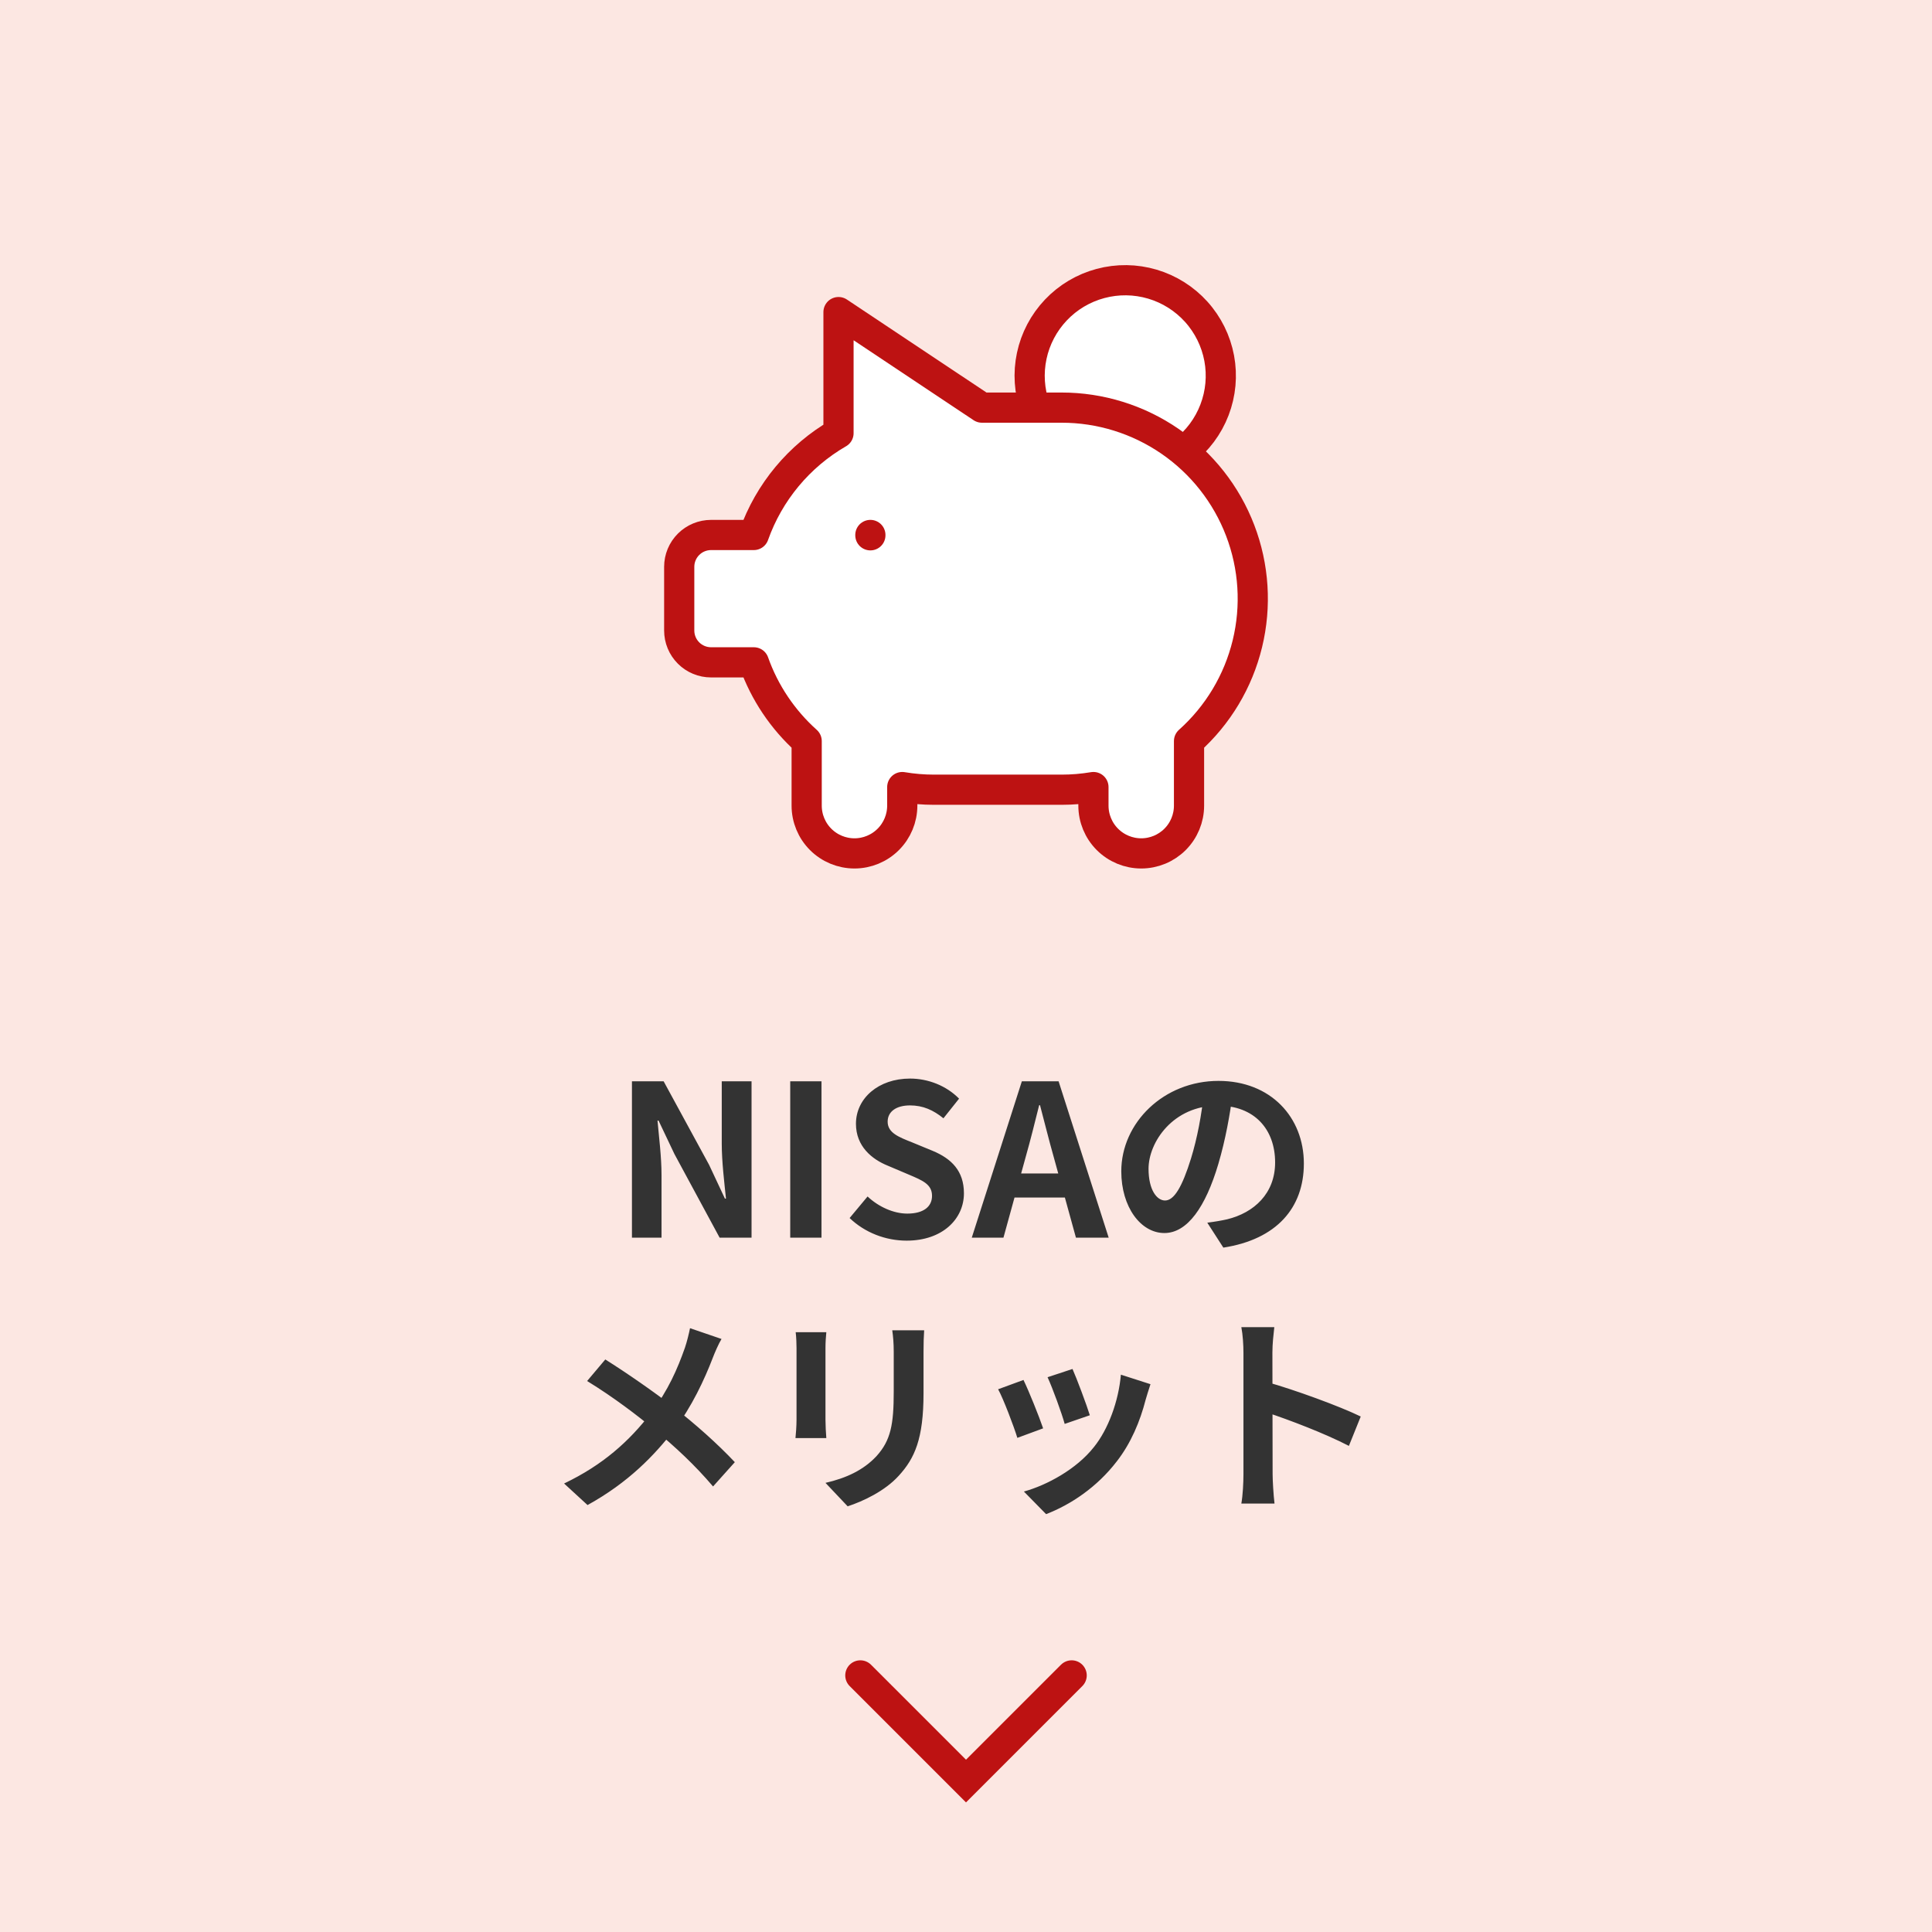 <svg width="128" height="128" viewBox="0 0 128 128" fill="none" xmlns="http://www.w3.org/2000/svg">
<rect x="0" y="0" width="128" height="128" fill="#808080" stroke="none"/>
<g clip-path="url(#clip0_1_1979)">
<rect width="390" height="20359" transform="translate(-131 -594)" fill="white"/>
<rect width="128" height="128" fill="#FCE7E2"/>
<path d="M41.868 82V71.64H43.968L46.978 77.17L48.028 79.41H48.098C47.986 78.332 47.818 76.946 47.818 75.77V71.64H49.792V82H47.678L44.682 76.456L43.632 74.244H43.562C43.66 75.35 43.828 76.652 43.828 77.856V82H41.868ZM52.354 82V71.64H54.426V82H52.354ZM60.069 82.196C58.669 82.196 57.297 81.664 56.289 80.698L57.479 79.27C58.207 79.956 59.201 80.404 60.111 80.404C61.189 80.404 61.749 79.942 61.749 79.228C61.749 78.458 61.119 78.206 60.195 77.814L58.809 77.226C57.773 76.806 56.709 75.952 56.709 74.454C56.709 72.76 58.207 71.458 60.293 71.458C61.497 71.458 62.701 71.934 63.541 72.788L62.505 74.09C61.833 73.544 61.147 73.236 60.293 73.236C59.383 73.236 58.809 73.642 58.809 74.314C58.809 75.056 59.551 75.336 60.433 75.686L61.791 76.246C63.037 76.764 63.863 77.576 63.863 79.06C63.863 80.754 62.449 82.196 60.069 82.196ZM64.382 82L67.7 71.64H70.135L73.454 82H71.284L69.799 76.61C69.492 75.532 69.198 74.328 68.903 73.222H68.847C68.567 74.342 68.273 75.532 67.966 76.61L66.481 82H64.382ZM66.439 79.34V77.744H71.368V79.34H66.439ZM81.68 72.41C81.484 73.838 81.204 75.476 80.714 77.128C79.874 79.956 78.67 81.692 77.144 81.692C75.576 81.692 74.288 79.97 74.288 77.604C74.288 74.384 77.102 71.612 80.728 71.612C84.186 71.612 86.384 74.02 86.384 77.086C86.384 80.026 84.578 82.112 81.05 82.658L79.986 81.006C80.532 80.936 80.924 80.866 81.302 80.782C83.08 80.348 84.48 79.074 84.48 77.016C84.48 74.818 83.108 73.25 80.686 73.25C77.718 73.25 76.094 75.672 76.094 77.436C76.094 78.85 76.654 79.536 77.186 79.536C77.788 79.536 78.32 78.64 78.908 76.75C79.314 75.434 79.622 73.824 79.762 72.354L81.68 72.41ZM47.802 88.71C47.606 89.032 47.34 89.648 47.214 89.984C46.682 91.37 45.828 93.218 44.666 94.73C43.364 96.41 41.642 98.216 38.926 99.714L37.372 98.286C39.92 97.068 41.67 95.514 43.154 93.582C44.26 92.126 44.89 90.684 45.38 89.284C45.506 88.92 45.646 88.346 45.716 87.996L47.802 88.71ZM40.102 90.068C41.488 90.936 43.406 92.266 44.582 93.19C46.08 94.352 47.55 95.668 48.684 96.872L47.242 98.482C46.024 97.054 44.792 95.906 43.308 94.674C42.3 93.834 40.662 92.574 38.898 91.496L40.102 90.068ZM61.228 88.136C61.2 88.528 61.186 88.976 61.186 89.55C61.186 90.264 61.186 91.622 61.186 92.308C61.186 95.332 60.598 96.62 59.548 97.768C58.624 98.79 57.182 99.462 56.16 99.798L54.69 98.244C56.09 97.922 57.21 97.39 58.064 96.48C59.016 95.43 59.212 94.38 59.212 92.196C59.212 91.496 59.212 90.152 59.212 89.55C59.212 88.976 59.17 88.528 59.114 88.136H61.228ZM54.746 88.262C54.718 88.584 54.69 88.892 54.69 89.326C54.69 89.942 54.69 93.274 54.69 94.058C54.69 94.408 54.718 94.954 54.746 95.276H52.702C52.73 95.024 52.772 94.478 52.772 94.044C52.772 93.246 52.772 89.942 52.772 89.326C52.772 89.074 52.758 88.584 52.716 88.262H54.746ZM71.056 90.698C71.322 91.286 72.008 93.12 72.204 93.764L70.538 94.338C70.356 93.666 69.74 91.972 69.404 91.244L71.056 90.698ZM76.222 91.706C76.068 92.168 75.984 92.462 75.9 92.742C75.536 94.156 74.934 95.612 73.982 96.83C72.68 98.524 70.944 99.686 69.306 100.316L67.836 98.818C69.362 98.398 71.322 97.334 72.47 95.878C73.422 94.702 74.108 92.84 74.262 91.076L76.222 91.706ZM67.808 91.426C68.158 92.14 68.844 93.848 69.11 94.632L67.402 95.262C67.178 94.52 66.464 92.644 66.128 92.042L67.808 91.426ZM82.382 97.67C82.382 96.592 82.382 90.796 82.382 89.62C82.382 89.116 82.34 88.43 82.242 87.926H84.426C84.37 88.43 84.3 89.032 84.3 89.62C84.3 91.16 84.314 96.634 84.314 97.67C84.314 98.062 84.37 99.042 84.44 99.616H82.242C82.34 99.07 82.382 98.216 82.382 97.67ZM83.894 91.552C85.756 92.07 88.78 93.176 90.152 93.848L89.368 95.794C87.772 94.968 85.42 94.072 83.894 93.568V91.552Z" fill="#333333"/>
<path d="M57 111C59.734 113.734 64 118 64 118L71 111" stroke="#BD1212" stroke-width="2" stroke-linecap="round"/>
<path d="M78.409 29.912C79.335 29.201 80.046 28.248 80.463 27.158C80.881 26.068 80.989 24.884 80.776 23.737C80.562 22.59 80.035 21.524 79.254 20.657C78.472 19.79 77.465 19.156 76.346 18.825C75.226 18.494 74.036 18.479 72.908 18.782C71.78 19.084 70.758 19.692 69.955 20.539C69.151 21.386 68.597 22.438 68.355 23.579C68.112 24.721 68.19 25.907 68.58 27.007" fill="white"/>
<path d="M78.409 29.912C79.335 29.201 80.046 28.248 80.463 27.158C80.881 26.068 80.989 24.884 80.776 23.737C80.562 22.59 80.035 21.524 79.254 20.657C78.472 19.79 77.465 19.156 76.346 18.825C75.226 18.494 74.036 18.479 72.908 18.782C71.78 19.084 70.758 19.692 69.955 20.539C69.151 21.386 68.597 22.438 68.355 23.579C68.112 24.721 68.19 25.907 68.58 27.007" stroke="#BD1212" stroke-width="2" stroke-linecap="round" stroke-linejoin="round"/>
<path d="M55.553 20.677V28.7C52.94 30.21 50.951 32.601 49.942 35.444H47.111C46.551 35.444 46.014 35.666 45.618 36.062C45.222 36.457 45 36.994 45 37.553V41.773C45 42.332 45.222 42.869 45.618 43.264C46.014 43.66 46.551 43.882 47.111 43.882H49.944C50.653 45.886 51.859 47.679 53.444 49.099V53.375C53.444 54.215 53.778 55.02 54.371 55.613C54.965 56.206 55.771 56.54 56.611 56.54C57.45 56.54 58.256 56.206 58.849 55.613C59.443 55.02 59.777 54.215 59.777 53.375V52.145C60.475 52.262 61.181 52.321 61.888 52.321H70.332C71.039 52.321 71.745 52.262 72.443 52.145V53.375C72.443 54.215 72.777 55.02 73.37 55.613C73.964 56.206 74.77 56.54 75.609 56.54C76.449 56.54 77.255 56.206 77.849 55.613C78.442 55.02 78.776 54.215 78.776 53.375V49.156V49.099C80.689 47.39 82.037 45.141 82.642 42.65C83.248 40.158 83.082 37.542 82.166 35.147C81.251 32.752 79.629 30.691 77.516 29.237C75.403 27.783 72.898 27.005 70.332 27.006H65.055L55.555 20.677H55.553Z" fill="white" stroke="#BD1212" stroke-width="2" stroke-linecap="round" stroke-linejoin="round"/>
<path d="M57.664 35.443V35.465V35.443Z" fill="white"/>
<path d="M57.664 35.443V35.465" stroke="#BD1212" stroke-width="2" stroke-linecap="round" stroke-linejoin="round"/>
</g>
<defs>
<clipPath id="clip0_1_1979">
<rect width="390" height="20359" fill="white" transform="translate(-131 -594)"/>
</clipPath>
</defs>
</svg>

